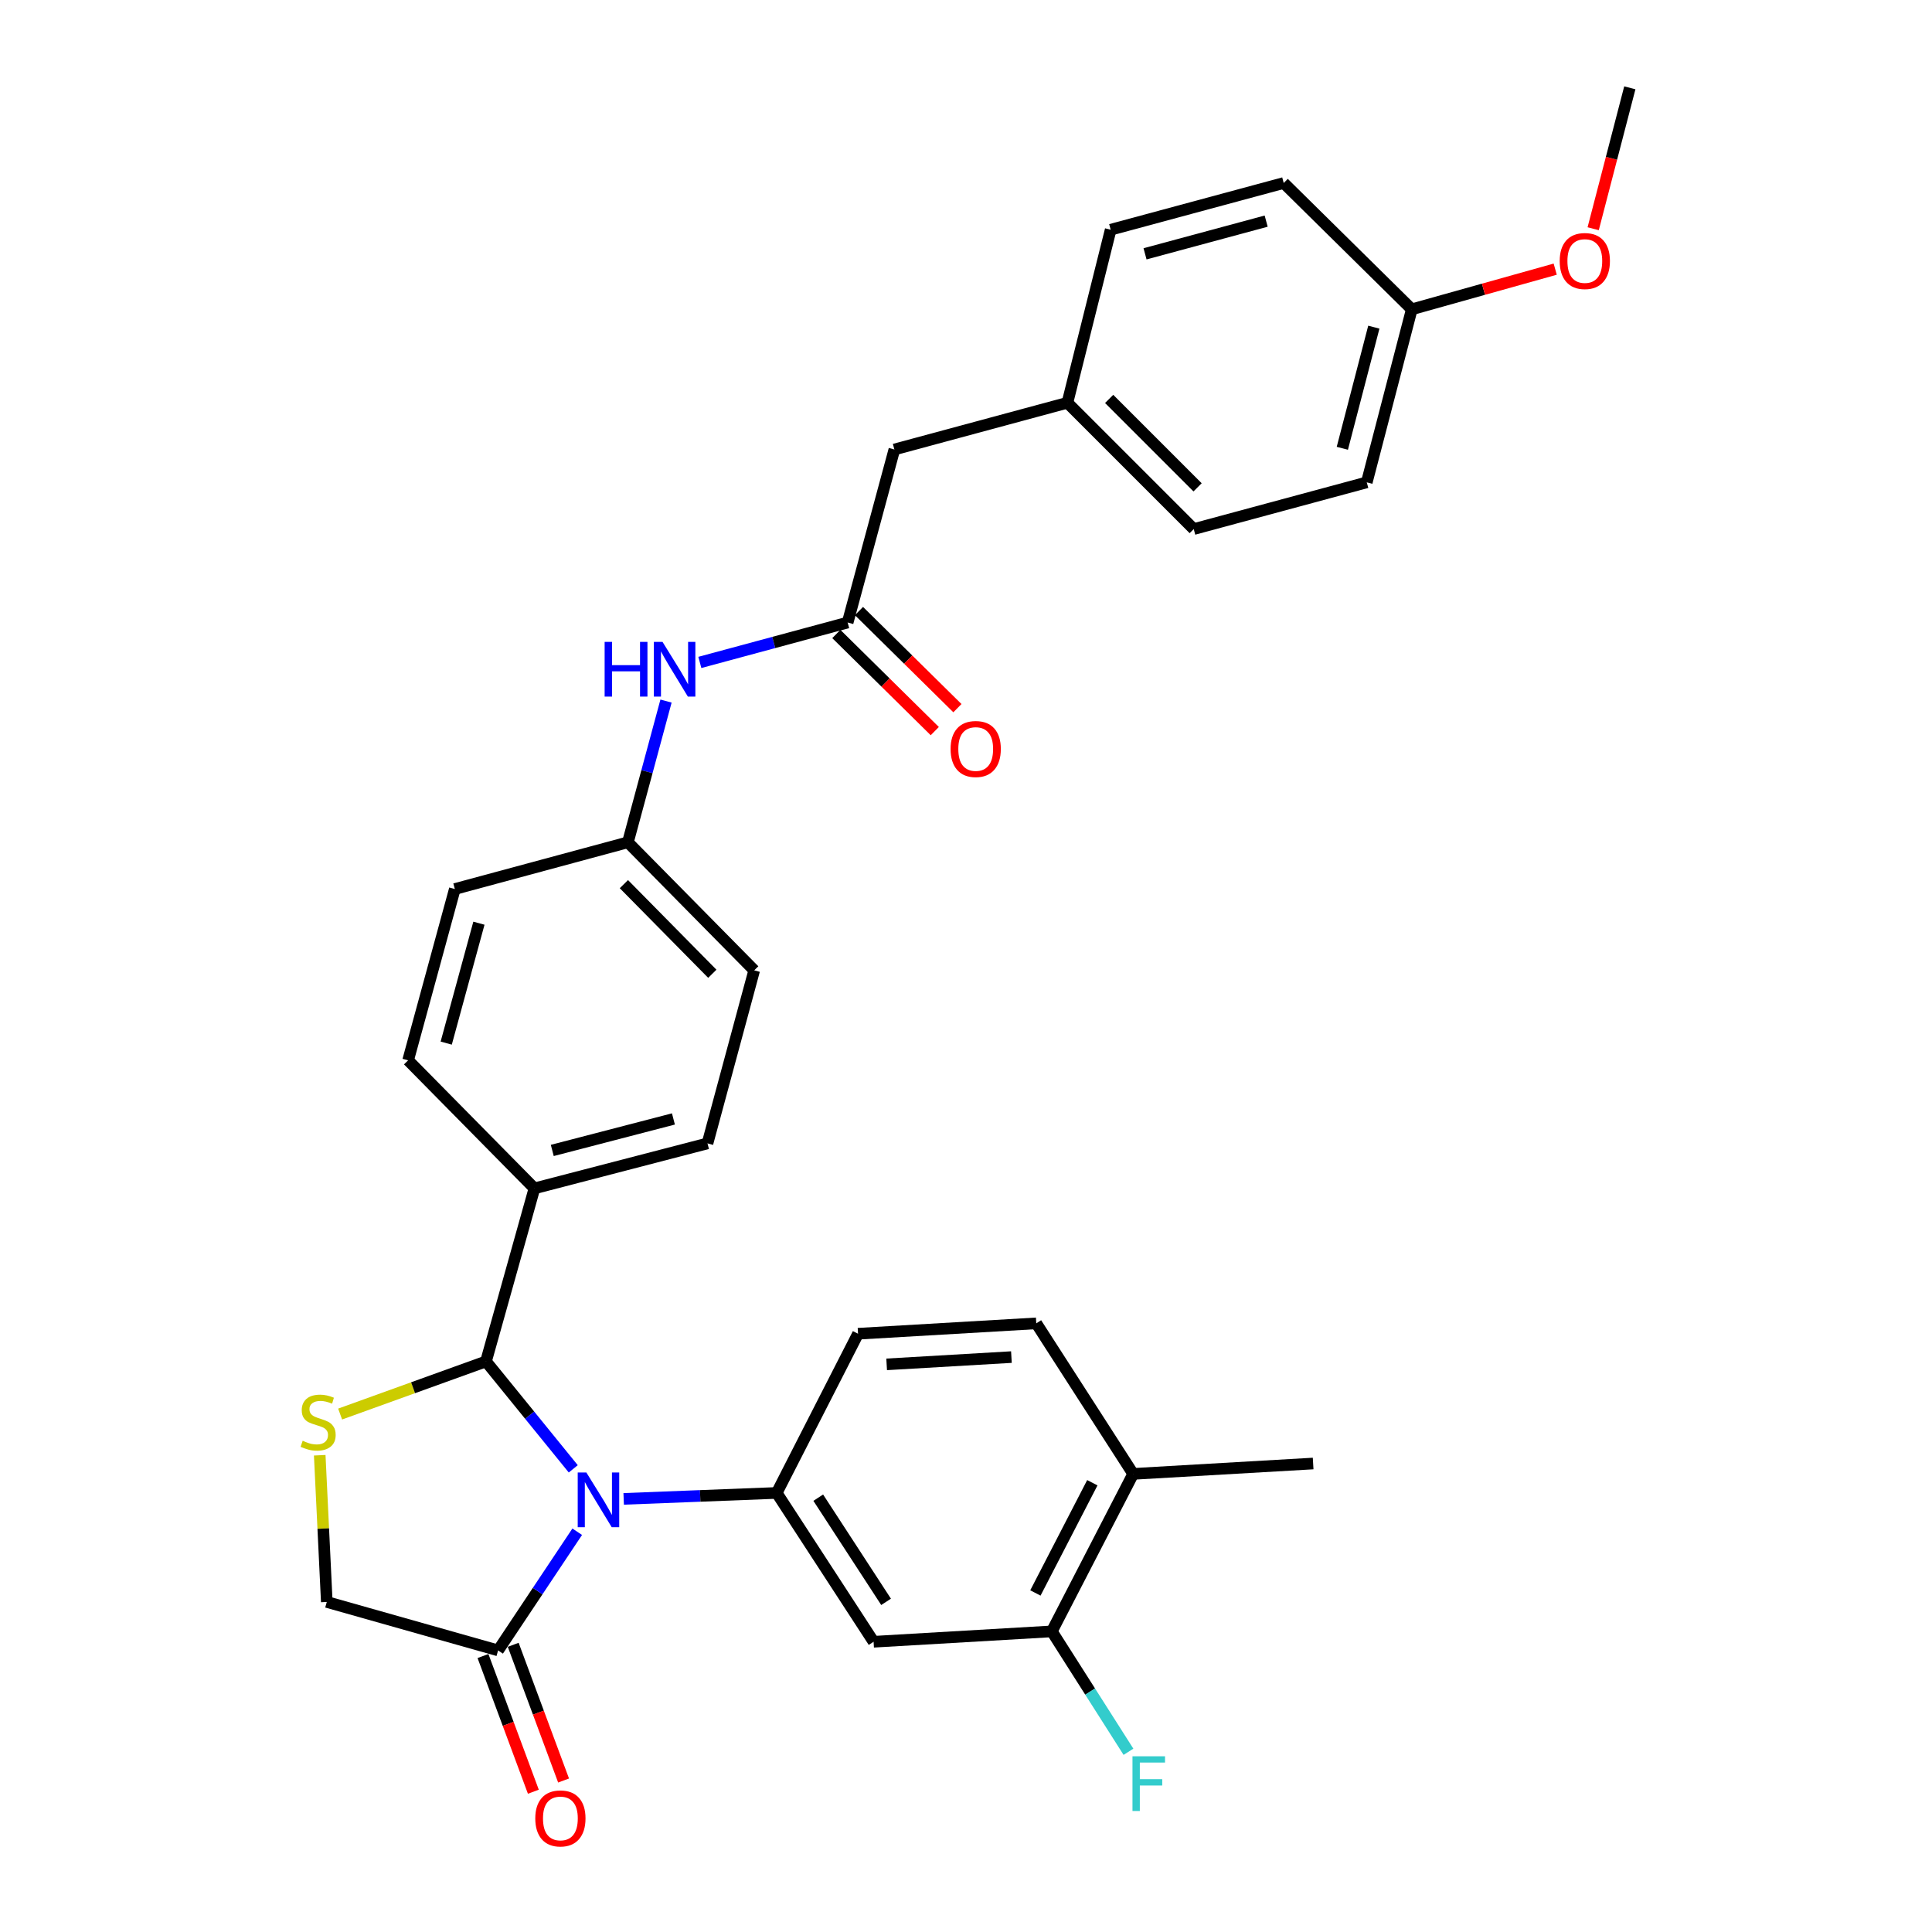 <?xml version='1.0' encoding='iso-8859-1'?>
<svg version='1.1' baseProfile='full'
              xmlns='http://www.w3.org/2000/svg'
                      xmlns:rdkit='http://www.rdkit.org/xml'
                      xmlns:xlink='http://www.w3.org/1999/xlink'
                  xml:space='preserve'
width='1000px' height='1000px' viewBox='0 0 1000 1000'>
<!-- END OF HEADER -->
<rect style='opacity:1.0;fill:#FFFFFF;stroke:none' width='1000' height='1000' x='0' y='0'> </rect>
<path class='bond-0' d='M 362.237,342.872 L 400.49,332.544' style='fill:none;fill-rule:evenodd;stroke:#0000FF;stroke-width:6px;stroke-linecap:butt;stroke-linejoin:miter;stroke-opacity:1' />
<path class='bond-0' d='M 400.49,332.544 L 438.743,322.216' style='fill:none;fill-rule:evenodd;stroke:#000000;stroke-width:6px;stroke-linecap:butt;stroke-linejoin:miter;stroke-opacity:1' />
<path class='bond-1' d='M 344.729,362.878 L 334.862,399.426' style='fill:none;fill-rule:evenodd;stroke:#0000FF;stroke-width:6px;stroke-linecap:butt;stroke-linejoin:miter;stroke-opacity:1' />
<path class='bond-1' d='M 334.862,399.426 L 324.995,435.973' style='fill:none;fill-rule:evenodd;stroke:#000000;stroke-width:6px;stroke-linecap:butt;stroke-linejoin:miter;stroke-opacity:1' />
<path class='bond-2' d='M 462.926,232.65 L 552.492,208.467' style='fill:none;fill-rule:evenodd;stroke:#000000;stroke-width:6px;stroke-linecap:butt;stroke-linejoin:miter;stroke-opacity:1' />
<path class='bond-3' d='M 462.926,232.65 L 438.743,322.216' style='fill:none;fill-rule:evenodd;stroke:#000000;stroke-width:6px;stroke-linecap:butt;stroke-linejoin:miter;stroke-opacity:1' />
<path class='bond-4' d='M 432.885,328.154 L 458.362,353.286' style='fill:none;fill-rule:evenodd;stroke:#000000;stroke-width:6px;stroke-linecap:butt;stroke-linejoin:miter;stroke-opacity:1' />
<path class='bond-4' d='M 458.362,353.286 L 483.84,378.418' style='fill:none;fill-rule:evenodd;stroke:#FF0000;stroke-width:6px;stroke-linecap:butt;stroke-linejoin:miter;stroke-opacity:1' />
<path class='bond-4' d='M 444.602,316.277 L 470.079,341.408' style='fill:none;fill-rule:evenodd;stroke:#000000;stroke-width:6px;stroke-linecap:butt;stroke-linejoin:miter;stroke-opacity:1' />
<path class='bond-4' d='M 470.079,341.408 L 495.556,366.54' style='fill:none;fill-rule:evenodd;stroke:#FF0000;stroke-width:6px;stroke-linecap:butt;stroke-linejoin:miter;stroke-opacity:1' />
<path class='bond-5' d='M 552.492,208.467 L 617.875,273.85' style='fill:none;fill-rule:evenodd;stroke:#000000;stroke-width:6px;stroke-linecap:butt;stroke-linejoin:miter;stroke-opacity:1' />
<path class='bond-5' d='M 574.097,206.477 L 619.865,252.245' style='fill:none;fill-rule:evenodd;stroke:#000000;stroke-width:6px;stroke-linecap:butt;stroke-linejoin:miter;stroke-opacity:1' />
<path class='bond-6' d='M 552.492,208.467 L 574.885,118.902' style='fill:none;fill-rule:evenodd;stroke:#000000;stroke-width:6px;stroke-linecap:butt;stroke-linejoin:miter;stroke-opacity:1' />
<path class='bond-7' d='M 165.49,753.229 L 167.318,791.2' style='fill:none;fill-rule:evenodd;stroke:#CCCC00;stroke-width:6px;stroke-linecap:butt;stroke-linejoin:miter;stroke-opacity:1' />
<path class='bond-7' d='M 167.318,791.2 L 169.147,829.171' style='fill:none;fill-rule:evenodd;stroke:#000000;stroke-width:6px;stroke-linecap:butt;stroke-linejoin:miter;stroke-opacity:1' />
<path class='bond-8' d='M 176.05,731.909 L 213.799,718.29' style='fill:none;fill-rule:evenodd;stroke:#CCCC00;stroke-width:6px;stroke-linecap:butt;stroke-linejoin:miter;stroke-opacity:1' />
<path class='bond-8' d='M 213.799,718.29 L 251.548,704.67' style='fill:none;fill-rule:evenodd;stroke:#000000;stroke-width:6px;stroke-linecap:butt;stroke-linejoin:miter;stroke-opacity:1' />
<path class='bond-9' d='M 169.147,829.171 L 257.814,854.252' style='fill:none;fill-rule:evenodd;stroke:#000000;stroke-width:6px;stroke-linecap:butt;stroke-linejoin:miter;stroke-opacity:1' />
<path class='bond-10' d='M 257.814,854.252 L 278.289,823.541' style='fill:none;fill-rule:evenodd;stroke:#000000;stroke-width:6px;stroke-linecap:butt;stroke-linejoin:miter;stroke-opacity:1' />
<path class='bond-10' d='M 278.289,823.541 L 298.765,792.83' style='fill:none;fill-rule:evenodd;stroke:#0000FF;stroke-width:6px;stroke-linecap:butt;stroke-linejoin:miter;stroke-opacity:1' />
<path class='bond-11' d='M 249.993,857.155 L 263.029,892.276' style='fill:none;fill-rule:evenodd;stroke:#000000;stroke-width:6px;stroke-linecap:butt;stroke-linejoin:miter;stroke-opacity:1' />
<path class='bond-11' d='M 263.029,892.276 L 276.065,927.396' style='fill:none;fill-rule:evenodd;stroke:#FF0000;stroke-width:6px;stroke-linecap:butt;stroke-linejoin:miter;stroke-opacity:1' />
<path class='bond-11' d='M 265.634,851.35 L 278.67,886.47' style='fill:none;fill-rule:evenodd;stroke:#000000;stroke-width:6px;stroke-linecap:butt;stroke-linejoin:miter;stroke-opacity:1' />
<path class='bond-11' d='M 278.67,886.47 L 291.706,921.591' style='fill:none;fill-rule:evenodd;stroke:#FF0000;stroke-width:6px;stroke-linecap:butt;stroke-linejoin:miter;stroke-opacity:1' />
<path class='bond-12' d='M 296.718,760.268 L 274.133,732.469' style='fill:none;fill-rule:evenodd;stroke:#0000FF;stroke-width:6px;stroke-linecap:butt;stroke-linejoin:miter;stroke-opacity:1' />
<path class='bond-12' d='M 274.133,732.469 L 251.548,704.67' style='fill:none;fill-rule:evenodd;stroke:#000000;stroke-width:6px;stroke-linecap:butt;stroke-linejoin:miter;stroke-opacity:1' />
<path class='bond-13' d='M 322.814,775.821 L 362.417,774.281' style='fill:none;fill-rule:evenodd;stroke:#0000FF;stroke-width:6px;stroke-linecap:butt;stroke-linejoin:miter;stroke-opacity:1' />
<path class='bond-13' d='M 362.417,774.281 L 402.02,772.741' style='fill:none;fill-rule:evenodd;stroke:#000000;stroke-width:6px;stroke-linecap:butt;stroke-linejoin:miter;stroke-opacity:1' />
<path class='bond-14' d='M 251.548,704.67 L 276.62,615.105' style='fill:none;fill-rule:evenodd;stroke:#000000;stroke-width:6px;stroke-linecap:butt;stroke-linejoin:miter;stroke-opacity:1' />
<path class='bond-15' d='M 390.378,502.246 L 324.995,435.973' style='fill:none;fill-rule:evenodd;stroke:#000000;stroke-width:6px;stroke-linecap:butt;stroke-linejoin:miter;stroke-opacity:1' />
<path class='bond-15' d='M 368.694,504.023 L 322.926,457.632' style='fill:none;fill-rule:evenodd;stroke:#000000;stroke-width:6px;stroke-linecap:butt;stroke-linejoin:miter;stroke-opacity:1' />
<path class='bond-16' d='M 390.378,502.246 L 366.195,591.821' style='fill:none;fill-rule:evenodd;stroke:#000000;stroke-width:6px;stroke-linecap:butt;stroke-linejoin:miter;stroke-opacity:1' />
<path class='bond-17' d='M 324.995,435.973 L 235.42,460.156' style='fill:none;fill-rule:evenodd;stroke:#000000;stroke-width:6px;stroke-linecap:butt;stroke-linejoin:miter;stroke-opacity:1' />
<path class='bond-18' d='M 544.428,844.4 L 586.527,762.889' style='fill:none;fill-rule:evenodd;stroke:#000000;stroke-width:6px;stroke-linecap:butt;stroke-linejoin:miter;stroke-opacity:1' />
<path class='bond-18' d='M 535.919,824.517 L 565.389,767.459' style='fill:none;fill-rule:evenodd;stroke:#000000;stroke-width:6px;stroke-linecap:butt;stroke-linejoin:miter;stroke-opacity:1' />
<path class='bond-19' d='M 544.428,844.4 L 452.174,849.776' style='fill:none;fill-rule:evenodd;stroke:#000000;stroke-width:6px;stroke-linecap:butt;stroke-linejoin:miter;stroke-opacity:1' />
<path class='bond-20' d='M 544.428,844.4 L 564.26,875.559' style='fill:none;fill-rule:evenodd;stroke:#000000;stroke-width:6px;stroke-linecap:butt;stroke-linejoin:miter;stroke-opacity:1' />
<path class='bond-20' d='M 564.26,875.559 L 584.092,906.718' style='fill:none;fill-rule:evenodd;stroke:#33CCCC;stroke-width:6px;stroke-linecap:butt;stroke-linejoin:miter;stroke-opacity:1' />
<path class='bond-21' d='M 586.527,762.889 L 536.373,684.965' style='fill:none;fill-rule:evenodd;stroke:#000000;stroke-width:6px;stroke-linecap:butt;stroke-linejoin:miter;stroke-opacity:1' />
<path class='bond-22' d='M 586.527,762.889 L 679.68,757.513' style='fill:none;fill-rule:evenodd;stroke:#000000;stroke-width:6px;stroke-linecap:butt;stroke-linejoin:miter;stroke-opacity:1' />
<path class='bond-23' d='M 536.373,684.965 L 444.119,690.341' style='fill:none;fill-rule:evenodd;stroke:#000000;stroke-width:6px;stroke-linecap:butt;stroke-linejoin:miter;stroke-opacity:1' />
<path class='bond-23' d='M 523.506,702.427 L 458.928,706.19' style='fill:none;fill-rule:evenodd;stroke:#000000;stroke-width:6px;stroke-linecap:butt;stroke-linejoin:miter;stroke-opacity:1' />
<path class='bond-24' d='M 444.119,690.341 L 402.02,772.741' style='fill:none;fill-rule:evenodd;stroke:#000000;stroke-width:6px;stroke-linecap:butt;stroke-linejoin:miter;stroke-opacity:1' />
<path class='bond-25' d='M 402.02,772.741 L 452.174,849.776' style='fill:none;fill-rule:evenodd;stroke:#000000;stroke-width:6px;stroke-linecap:butt;stroke-linejoin:miter;stroke-opacity:1' />
<path class='bond-25' d='M 423.525,775.193 L 458.633,829.117' style='fill:none;fill-rule:evenodd;stroke:#000000;stroke-width:6px;stroke-linecap:butt;stroke-linejoin:miter;stroke-opacity:1' />
<path class='bond-26' d='M 235.42,460.156 L 211.237,548.823' style='fill:none;fill-rule:evenodd;stroke:#000000;stroke-width:6px;stroke-linecap:butt;stroke-linejoin:miter;stroke-opacity:1' />
<path class='bond-26' d='M 247.889,477.846 L 230.961,539.913' style='fill:none;fill-rule:evenodd;stroke:#000000;stroke-width:6px;stroke-linecap:butt;stroke-linejoin:miter;stroke-opacity:1' />
<path class='bond-27' d='M 211.237,548.823 L 276.62,615.105' style='fill:none;fill-rule:evenodd;stroke:#000000;stroke-width:6px;stroke-linecap:butt;stroke-linejoin:miter;stroke-opacity:1' />
<path class='bond-28' d='M 276.62,615.105 L 366.195,591.821' style='fill:none;fill-rule:evenodd;stroke:#000000;stroke-width:6px;stroke-linecap:butt;stroke-linejoin:miter;stroke-opacity:1' />
<path class='bond-28' d='M 285.859,595.465 L 348.562,579.166' style='fill:none;fill-rule:evenodd;stroke:#000000;stroke-width:6px;stroke-linecap:butt;stroke-linejoin:miter;stroke-opacity:1' />
<path class='bond-29' d='M 617.875,273.85 L 707.44,249.668' style='fill:none;fill-rule:evenodd;stroke:#000000;stroke-width:6px;stroke-linecap:butt;stroke-linejoin:miter;stroke-opacity:1' />
<path class='bond-30' d='M 707.44,249.668 L 730.733,160.102' style='fill:none;fill-rule:evenodd;stroke:#000000;stroke-width:6px;stroke-linecap:butt;stroke-linejoin:miter;stroke-opacity:1' />
<path class='bond-30' d='M 694.787,232.034 L 711.092,169.338' style='fill:none;fill-rule:evenodd;stroke:#000000;stroke-width:6px;stroke-linecap:butt;stroke-linejoin:miter;stroke-opacity:1' />
<path class='bond-31' d='M 730.733,160.102 L 664.451,94.719' style='fill:none;fill-rule:evenodd;stroke:#000000;stroke-width:6px;stroke-linecap:butt;stroke-linejoin:miter;stroke-opacity:1' />
<path class='bond-32' d='M 730.733,160.102 L 767.853,149.707' style='fill:none;fill-rule:evenodd;stroke:#000000;stroke-width:6px;stroke-linecap:butt;stroke-linejoin:miter;stroke-opacity:1' />
<path class='bond-32' d='M 767.853,149.707 L 804.974,139.312' style='fill:none;fill-rule:evenodd;stroke:#FF0000;stroke-width:6px;stroke-linecap:butt;stroke-linejoin:miter;stroke-opacity:1' />
<path class='bond-33' d='M 664.451,94.719 L 574.885,118.902' style='fill:none;fill-rule:evenodd;stroke:#000000;stroke-width:6px;stroke-linecap:butt;stroke-linejoin:miter;stroke-opacity:1' />
<path class='bond-33' d='M 655.365,114.454 L 592.669,131.381' style='fill:none;fill-rule:evenodd;stroke:#000000;stroke-width:6px;stroke-linecap:butt;stroke-linejoin:miter;stroke-opacity:1' />
<path class='bond-34' d='M 824.625,118.387 L 834.108,81.921' style='fill:none;fill-rule:evenodd;stroke:#FF0000;stroke-width:6px;stroke-linecap:butt;stroke-linejoin:miter;stroke-opacity:1' />
<path class='bond-34' d='M 834.108,81.921 L 843.592,45.455' style='fill:none;fill-rule:evenodd;stroke:#000000;stroke-width:6px;stroke-linecap:butt;stroke-linejoin:miter;stroke-opacity:1' />
<path  class='atom-0' d='M 312.958 332.238
L 316.798 332.238
L 316.798 344.278
L 331.278 344.278
L 331.278 332.238
L 335.118 332.238
L 335.118 360.558
L 331.278 360.558
L 331.278 347.478
L 316.798 347.478
L 316.798 360.558
L 312.958 360.558
L 312.958 332.238
' fill='#0000FF'/>
<path  class='atom-0' d='M 342.918 332.238
L 352.198 347.238
Q 353.118 348.718, 354.598 351.398
Q 356.078 354.078, 356.158 354.238
L 356.158 332.238
L 359.918 332.238
L 359.918 360.558
L 356.038 360.558
L 346.078 344.158
Q 344.918 342.238, 343.678 340.038
Q 342.478 337.838, 342.118 337.158
L 342.118 360.558
L 338.438 360.558
L 338.438 332.238
L 342.918 332.238
' fill='#0000FF'/>
<path  class='atom-3' d='M 492.025 387.679
Q 492.025 380.879, 495.385 377.079
Q 498.745 373.279, 505.025 373.279
Q 511.305 373.279, 514.665 377.079
Q 518.025 380.879, 518.025 387.679
Q 518.025 394.559, 514.625 398.479
Q 511.225 402.359, 505.025 402.359
Q 498.785 402.359, 495.385 398.479
Q 492.025 394.599, 492.025 387.679
M 505.025 399.159
Q 509.345 399.159, 511.665 396.279
Q 514.025 393.359, 514.025 387.679
Q 514.025 382.119, 511.665 379.319
Q 509.345 376.479, 505.025 376.479
Q 500.705 376.479, 498.345 379.279
Q 496.025 382.079, 496.025 387.679
Q 496.025 393.399, 498.345 396.279
Q 500.705 399.159, 505.025 399.159
' fill='#FF0000'/>
<path  class='atom-5' d='M 156.661 745.738
Q 156.981 745.858, 158.301 746.418
Q 159.621 746.978, 161.061 747.338
Q 162.541 747.658, 163.981 747.658
Q 166.661 747.658, 168.221 746.378
Q 169.781 745.058, 169.781 742.778
Q 169.781 741.218, 168.981 740.258
Q 168.221 739.298, 167.021 738.778
Q 165.821 738.258, 163.821 737.658
Q 161.301 736.898, 159.781 736.178
Q 158.301 735.458, 157.221 733.938
Q 156.181 732.418, 156.181 729.858
Q 156.181 726.298, 158.581 724.098
Q 161.021 721.898, 165.821 721.898
Q 169.101 721.898, 172.821 723.458
L 171.901 726.538
Q 168.501 725.138, 165.941 725.138
Q 163.181 725.138, 161.661 726.298
Q 160.141 727.418, 160.181 729.378
Q 160.181 730.898, 160.941 731.818
Q 161.741 732.738, 162.861 733.258
Q 164.021 733.778, 165.941 734.378
Q 168.501 735.178, 170.021 735.978
Q 171.541 736.778, 172.621 738.418
Q 173.741 740.018, 173.741 742.778
Q 173.741 746.698, 171.101 748.818
Q 168.501 750.898, 164.141 750.898
Q 161.621 750.898, 159.701 750.338
Q 157.821 749.818, 155.581 748.898
L 156.661 745.738
' fill='#CCCC00'/>
<path  class='atom-8' d='M 303.506 762.169
L 312.786 777.169
Q 313.706 778.649, 315.186 781.329
Q 316.666 784.009, 316.746 784.169
L 316.746 762.169
L 320.506 762.169
L 320.506 790.489
L 316.626 790.489
L 306.666 774.089
Q 305.506 772.169, 304.266 769.969
Q 303.066 767.769, 302.706 767.089
L 302.706 790.489
L 299.026 790.489
L 299.026 762.169
L 303.506 762.169
' fill='#0000FF'/>
<path  class='atom-10' d='M 277.06 941.21
Q 277.06 934.41, 280.42 930.61
Q 283.78 926.81, 290.06 926.81
Q 296.34 926.81, 299.7 930.61
Q 303.06 934.41, 303.06 941.21
Q 303.06 948.09, 299.66 952.01
Q 296.26 955.89, 290.06 955.89
Q 283.82 955.89, 280.42 952.01
Q 277.06 948.13, 277.06 941.21
M 290.06 952.69
Q 294.38 952.69, 296.7 949.81
Q 299.06 946.89, 299.06 941.21
Q 299.06 935.65, 296.7 932.85
Q 294.38 930.01, 290.06 930.01
Q 285.74 930.01, 283.38 932.81
Q 281.06 935.61, 281.06 941.21
Q 281.06 946.93, 283.38 949.81
Q 285.74 952.69, 290.06 952.69
' fill='#FF0000'/>
<path  class='atom-20' d='M 586.171 909.053
L 603.011 909.053
L 603.011 912.293
L 589.971 912.293
L 589.971 920.893
L 601.571 920.893
L 601.571 924.173
L 589.971 924.173
L 589.971 937.373
L 586.171 937.373
L 586.171 909.053
' fill='#33CCCC'/>
<path  class='atom-30' d='M 807.299 135.1
Q 807.299 128.3, 810.659 124.5
Q 814.019 120.7, 820.299 120.7
Q 826.579 120.7, 829.939 124.5
Q 833.299 128.3, 833.299 135.1
Q 833.299 141.98, 829.899 145.9
Q 826.499 149.78, 820.299 149.78
Q 814.059 149.78, 810.659 145.9
Q 807.299 142.02, 807.299 135.1
M 820.299 146.58
Q 824.619 146.58, 826.939 143.7
Q 829.299 140.78, 829.299 135.1
Q 829.299 129.54, 826.939 126.74
Q 824.619 123.9, 820.299 123.9
Q 815.979 123.9, 813.619 126.7
Q 811.299 129.5, 811.299 135.1
Q 811.299 140.82, 813.619 143.7
Q 815.979 146.58, 820.299 146.58
' fill='#FF0000'/>
</svg>
